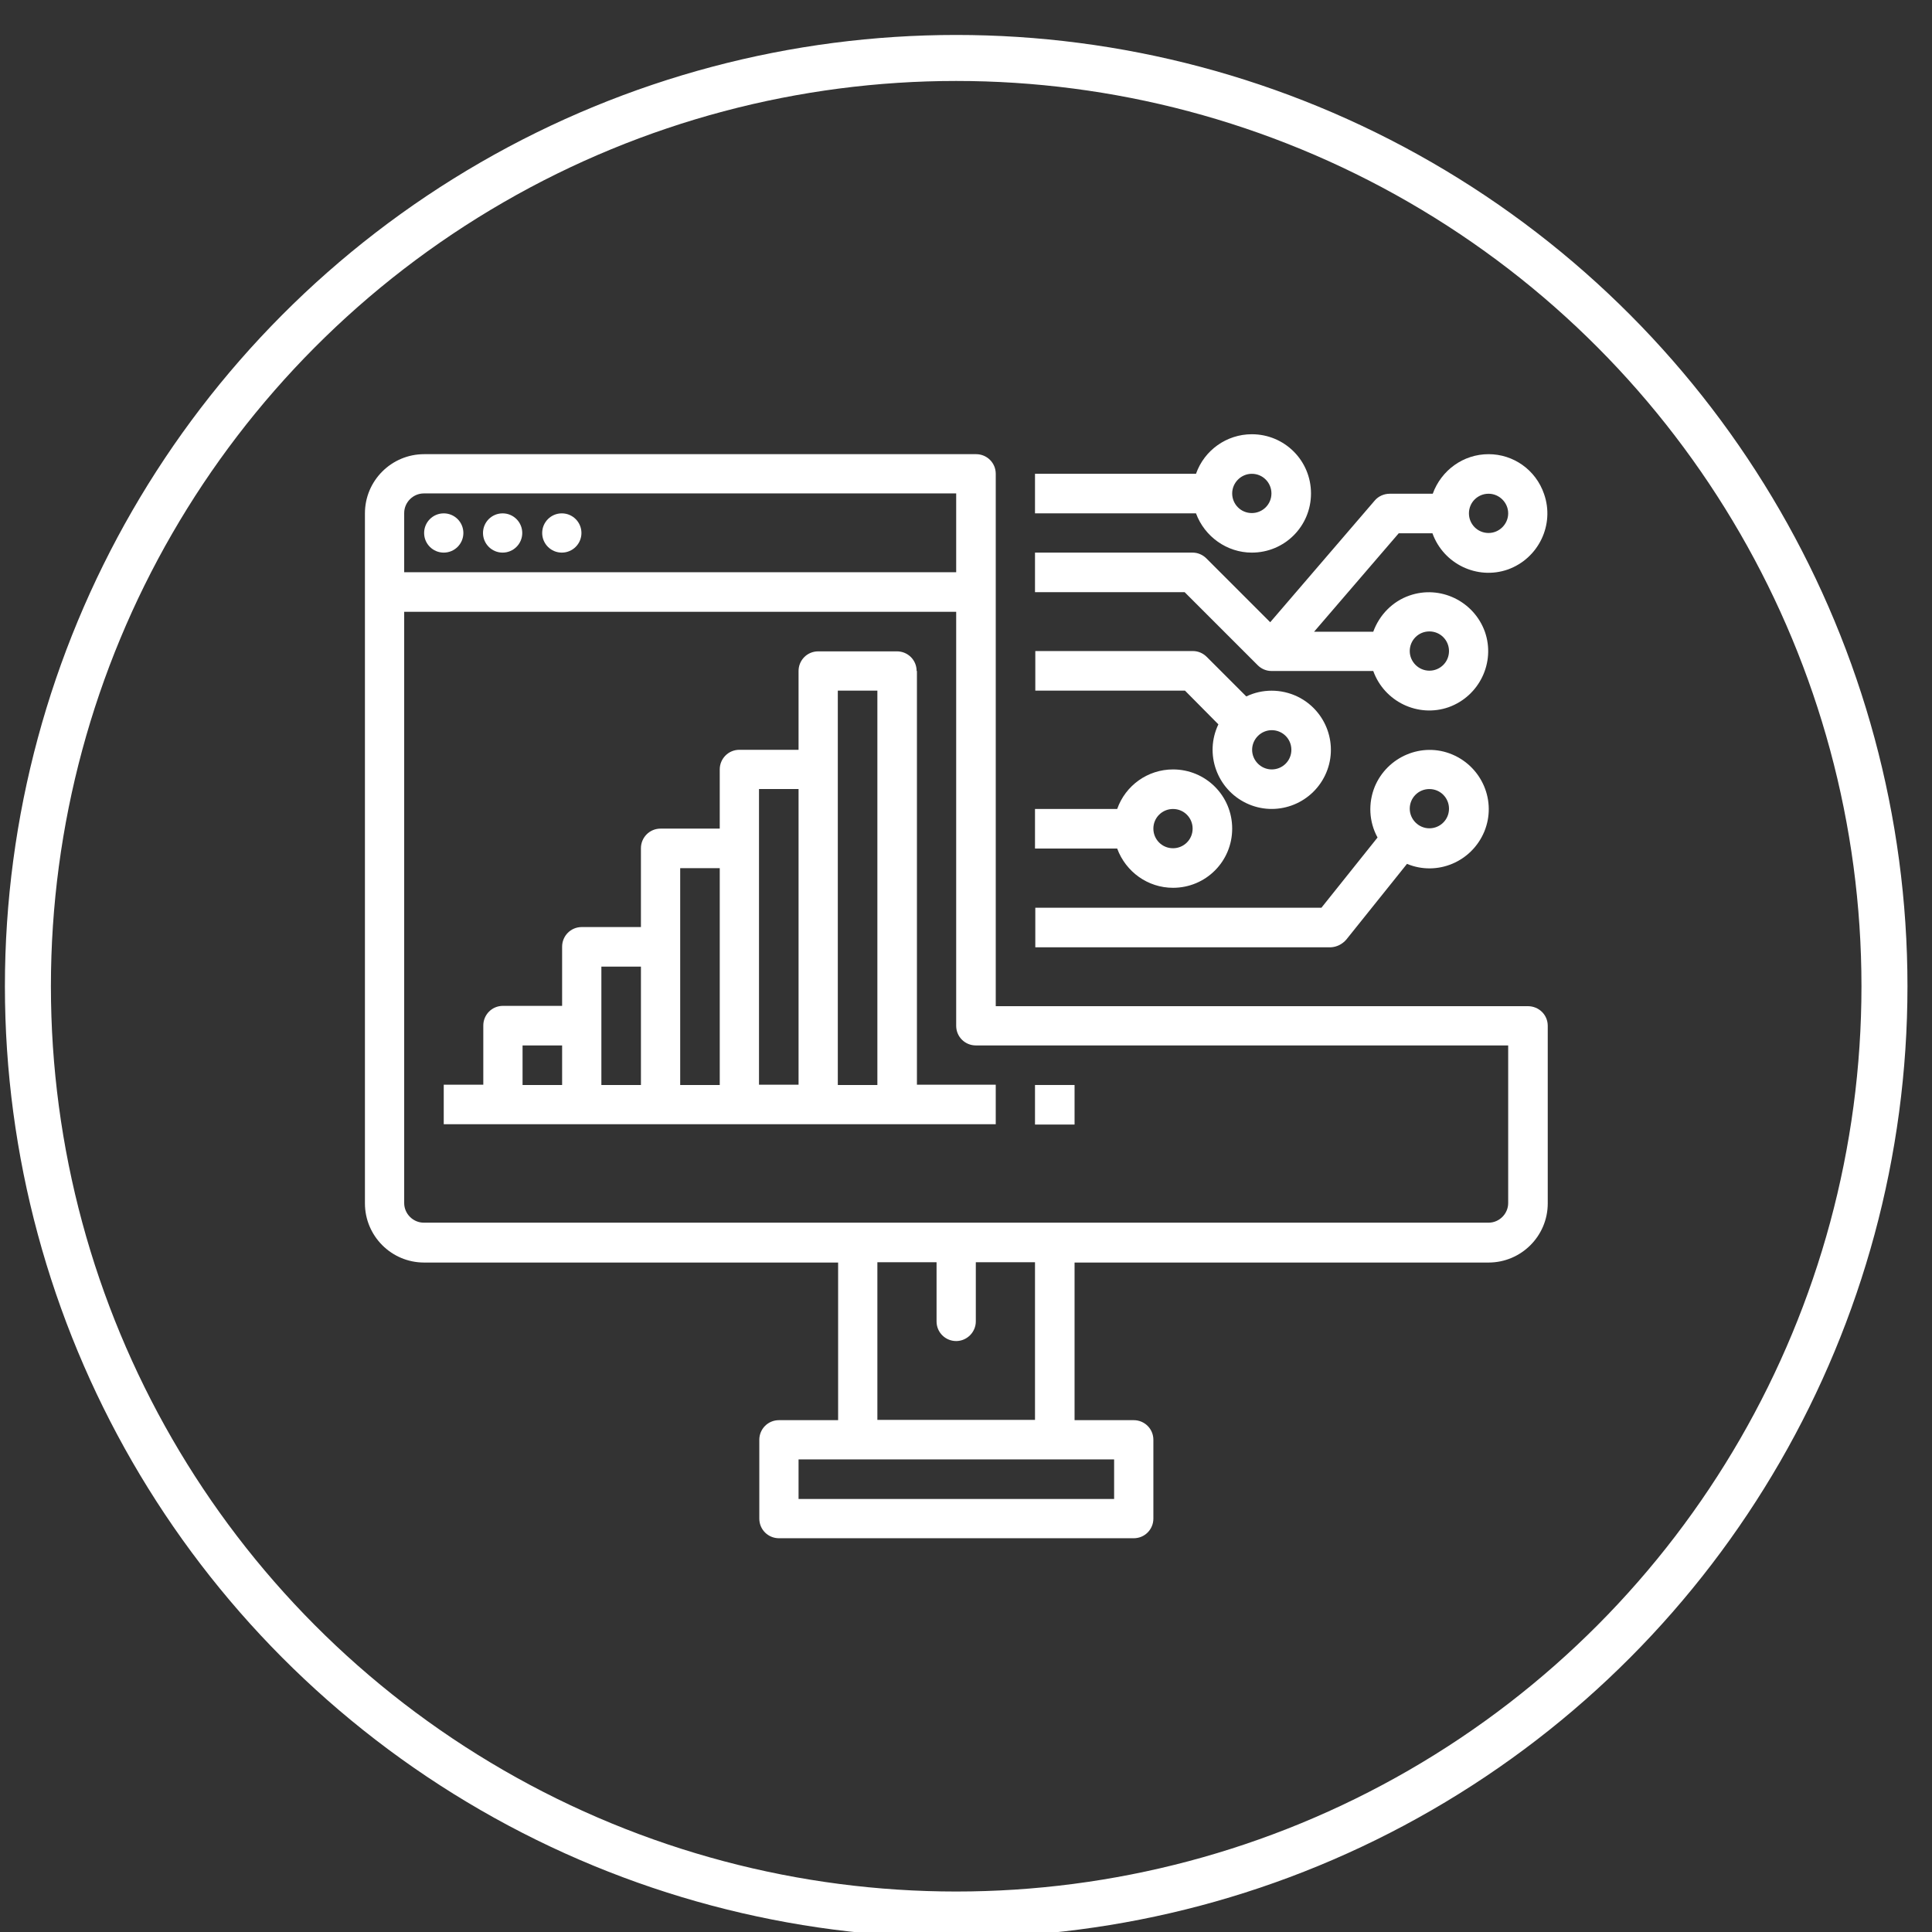 <?xml version="1.0" encoding="utf-8"?>
<!-- Generator: Adobe Illustrator 23.0.1, SVG Export Plug-In . SVG Version: 6.00 Build 0)  -->
<svg version="1.1" id="Layer_1" xmlns="http://www.w3.org/2000/svg" xmlns:xlink="http://www.w3.org/1999/xlink" x="0px" y="0px"
	 viewBox="0 0 63 63" style="enable-background:new 0 0 63 63;" xml:space="preserve">
<rect x="0" y="0" width="63" height="63" fill="#333333" stroke="none"/>
<style type="text/css">
	.st0{fill:none;stroke:#FFFFFF;stroke-width:1.5;stroke-miterlimit:10;}
	.st1{fill:#FFFFFF;}
</style>
<g>
	<g>
		<circle class="st0" cx="31.18" cy="32.16" r="30.27"/>
	</g>
	<g>
		<path class="st1" d="M49.82,32.81H32.47V15.45c0-0.36-0.29-0.64-0.64-0.64c0,0,0,0,0,0h-18c-1.06,0-1.93,0.86-1.93,1.93v22.5
			c0,1.06,0.86,1.93,1.93,1.93h13.5v5.14h-1.93c-0.36,0-0.64,0.29-0.64,0.64c0,0,0,0,0,0v2.57c0,0.36,0.29,0.64,0.64,0.64
			c0,0,0,0,0,0h11.57c0.36,0,0.64-0.29,0.64-0.64c0,0,0,0,0,0v-2.57c0-0.36-0.29-0.64-0.64-0.64c0,0,0,0,0,0h-1.93v-5.14h13.5
			c1.06,0,1.93-0.86,1.93-1.93v-5.79C50.47,33.09,50.18,32.81,49.82,32.81C49.82,32.81,49.82,32.81,49.82,32.81z M13.82,16.09h17.36
			v2.57h-18v-1.93C13.18,16.38,13.47,16.09,13.82,16.09z M36.32,48.88H26.04v-1.29h10.29V48.88z M33.75,46.3h-5.14v-5.14h1.93v1.93
			c0,0.36,0.29,0.64,0.64,0.64s0.64-0.29,0.64-0.64v-1.93h1.93V46.3z M49.18,39.23c0,0.35-0.29,0.64-0.64,0.64H13.82
			c-0.35,0-0.64-0.29-0.64-0.64V19.95h18v13.5c0,0.36,0.29,0.64,0.64,0.64c0,0,0,0,0,0h17.36V39.23z"/>
		<circle class="st1" cx="14.47" cy="17.38" r="0.64"/>
		<circle class="st1" cx="16.39" cy="17.38" r="0.64"/>
		<circle class="st1" cx="18.32" cy="17.38" r="0.64"/>
		<path class="st1" d="M29.89,21.88c0-0.36-0.29-0.64-0.64-0.64c0,0,0,0,0,0h-2.57c-0.36,0-0.64,0.29-0.64,0.64c0,0,0,0,0,0v2.57
			h-1.93c-0.36,0-0.64,0.29-0.64,0.64c0,0,0,0,0,0v1.93h-1.93c-0.36,0-0.64,0.29-0.64,0.64c0,0,0,0,0,0v2.57h-1.93
			c-0.36,0-0.64,0.29-0.64,0.64c0,0,0,0,0,0v1.93h-1.93c-0.36,0-0.64,0.29-0.64,0.64c0,0,0,0,0,0v1.93h-1.29v1.29h18v-1.29h-2.57
			V21.88z M17.04,34.09h1.29v1.29h-1.29V34.09z M19.61,31.52h1.29v3.86h-1.29V31.52z M22.18,28.31h1.29v7.07h-1.29V28.31z
			 M24.75,25.73h1.29v9.64h-1.29V25.73z M27.32,35.38V22.52h1.29v12.86H27.32z"/>
		<rect x="33.75" y="35.38" class="st1" width="1.29" height="1.29"/>
		<path class="st1" d="M38.25,28.95c1.07,0,1.93-0.86,1.93-1.93c0-1.07-0.86-1.93-1.93-1.93c-0.82,0-1.55,0.52-1.82,1.29h-2.68v1.29
			h2.68C36.71,28.43,37.43,28.95,38.25,28.95z M38.25,26.38c0.36,0,0.64,0.29,0.64,0.64c0,0.36-0.29,0.64-0.64,0.64
			c-0.36,0-0.64-0.29-0.64-0.64C37.61,26.66,37.9,26.38,38.25,26.38z"/>
		<path class="st1" d="M48.54,14.81c-0.82,0-1.54,0.52-1.82,1.29h-1.4c-0.19,0-0.37,0.08-0.49,0.22l-3.41,3.97l-2.08-2.08
			c-0.12-0.12-0.28-0.19-0.45-0.19h-5.14v1.29h4.88l2.38,2.38c0.12,0.12,0.28,0.19,0.45,0.19h3.32c0.36,1,1.46,1.53,2.46,1.18
			c1-0.36,1.53-1.46,1.18-2.46c-0.36-1-1.46-1.53-2.46-1.18c-0.55,0.19-0.98,0.63-1.18,1.18h-1.93l2.76-3.21h1.1
			c0.36,1,1.46,1.53,2.46,1.18c1-0.36,1.53-1.46,1.18-2.46C50.08,15.32,49.35,14.81,48.54,14.81z M46.61,20.59
			c0.36,0,0.64,0.29,0.64,0.64c0,0.36-0.29,0.64-0.64,0.64s-0.64-0.29-0.64-0.64C45.97,20.88,46.25,20.59,46.61,20.59z M48.54,17.38
			c-0.36,0-0.64-0.29-0.64-0.64c0-0.36,0.29-0.64,0.64-0.64s0.64,0.29,0.64,0.64C49.18,17.09,48.89,17.38,48.54,17.38z"/>
		<path class="st1" d="M40.82,18.02c1.07,0,1.93-0.86,1.93-1.93s-0.86-1.93-1.93-1.93c-0.82,0-1.55,0.52-1.82,1.29h-5.25v1.29H39
			C39.28,17.5,40.01,18.02,40.82,18.02z M40.82,15.45c0.36,0,0.64,0.29,0.64,0.64c0,0.36-0.29,0.64-0.64,0.64
			c-0.36,0-0.64-0.29-0.64-0.64C40.18,15.74,40.47,15.45,40.82,15.45z"/>
		<path class="st1" d="M39.73,23.62c-0.46,0.96-0.05,2.11,0.91,2.57c0.96,0.46,2.11,0.05,2.57-0.91c0.46-0.96,0.05-2.11-0.91-2.57
			c-0.53-0.25-1.14-0.25-1.66,0l-1.29-1.29c-0.12-0.12-0.28-0.19-0.45-0.19h-5.14v1.29h4.88L39.73,23.62z M42.11,24.45
			c0,0.36-0.29,0.64-0.64,0.64s-0.64-0.29-0.64-0.64s0.29-0.64,0.64-0.64C41.82,23.81,42.11,24.09,42.11,24.45z"/>
		<path class="st1" d="M43.9,30.64l1.98-2.47c0.99,0.41,2.11-0.07,2.52-1.05c0.41-0.99-0.07-2.11-1.05-2.52s-2.11,0.07-2.52,1.05
			c-0.22,0.54-0.19,1.15,0.09,1.66l-1.83,2.29h-9.33v1.29h9.64C43.59,30.88,43.77,30.79,43.9,30.64z M46.61,25.73
			c0.36,0,0.64,0.29,0.64,0.64c0,0.36-0.29,0.64-0.64,0.64s-0.64-0.29-0.64-0.64C45.97,26.02,46.25,25.73,46.61,25.73z"/>
	</g>
</g>
</svg>
